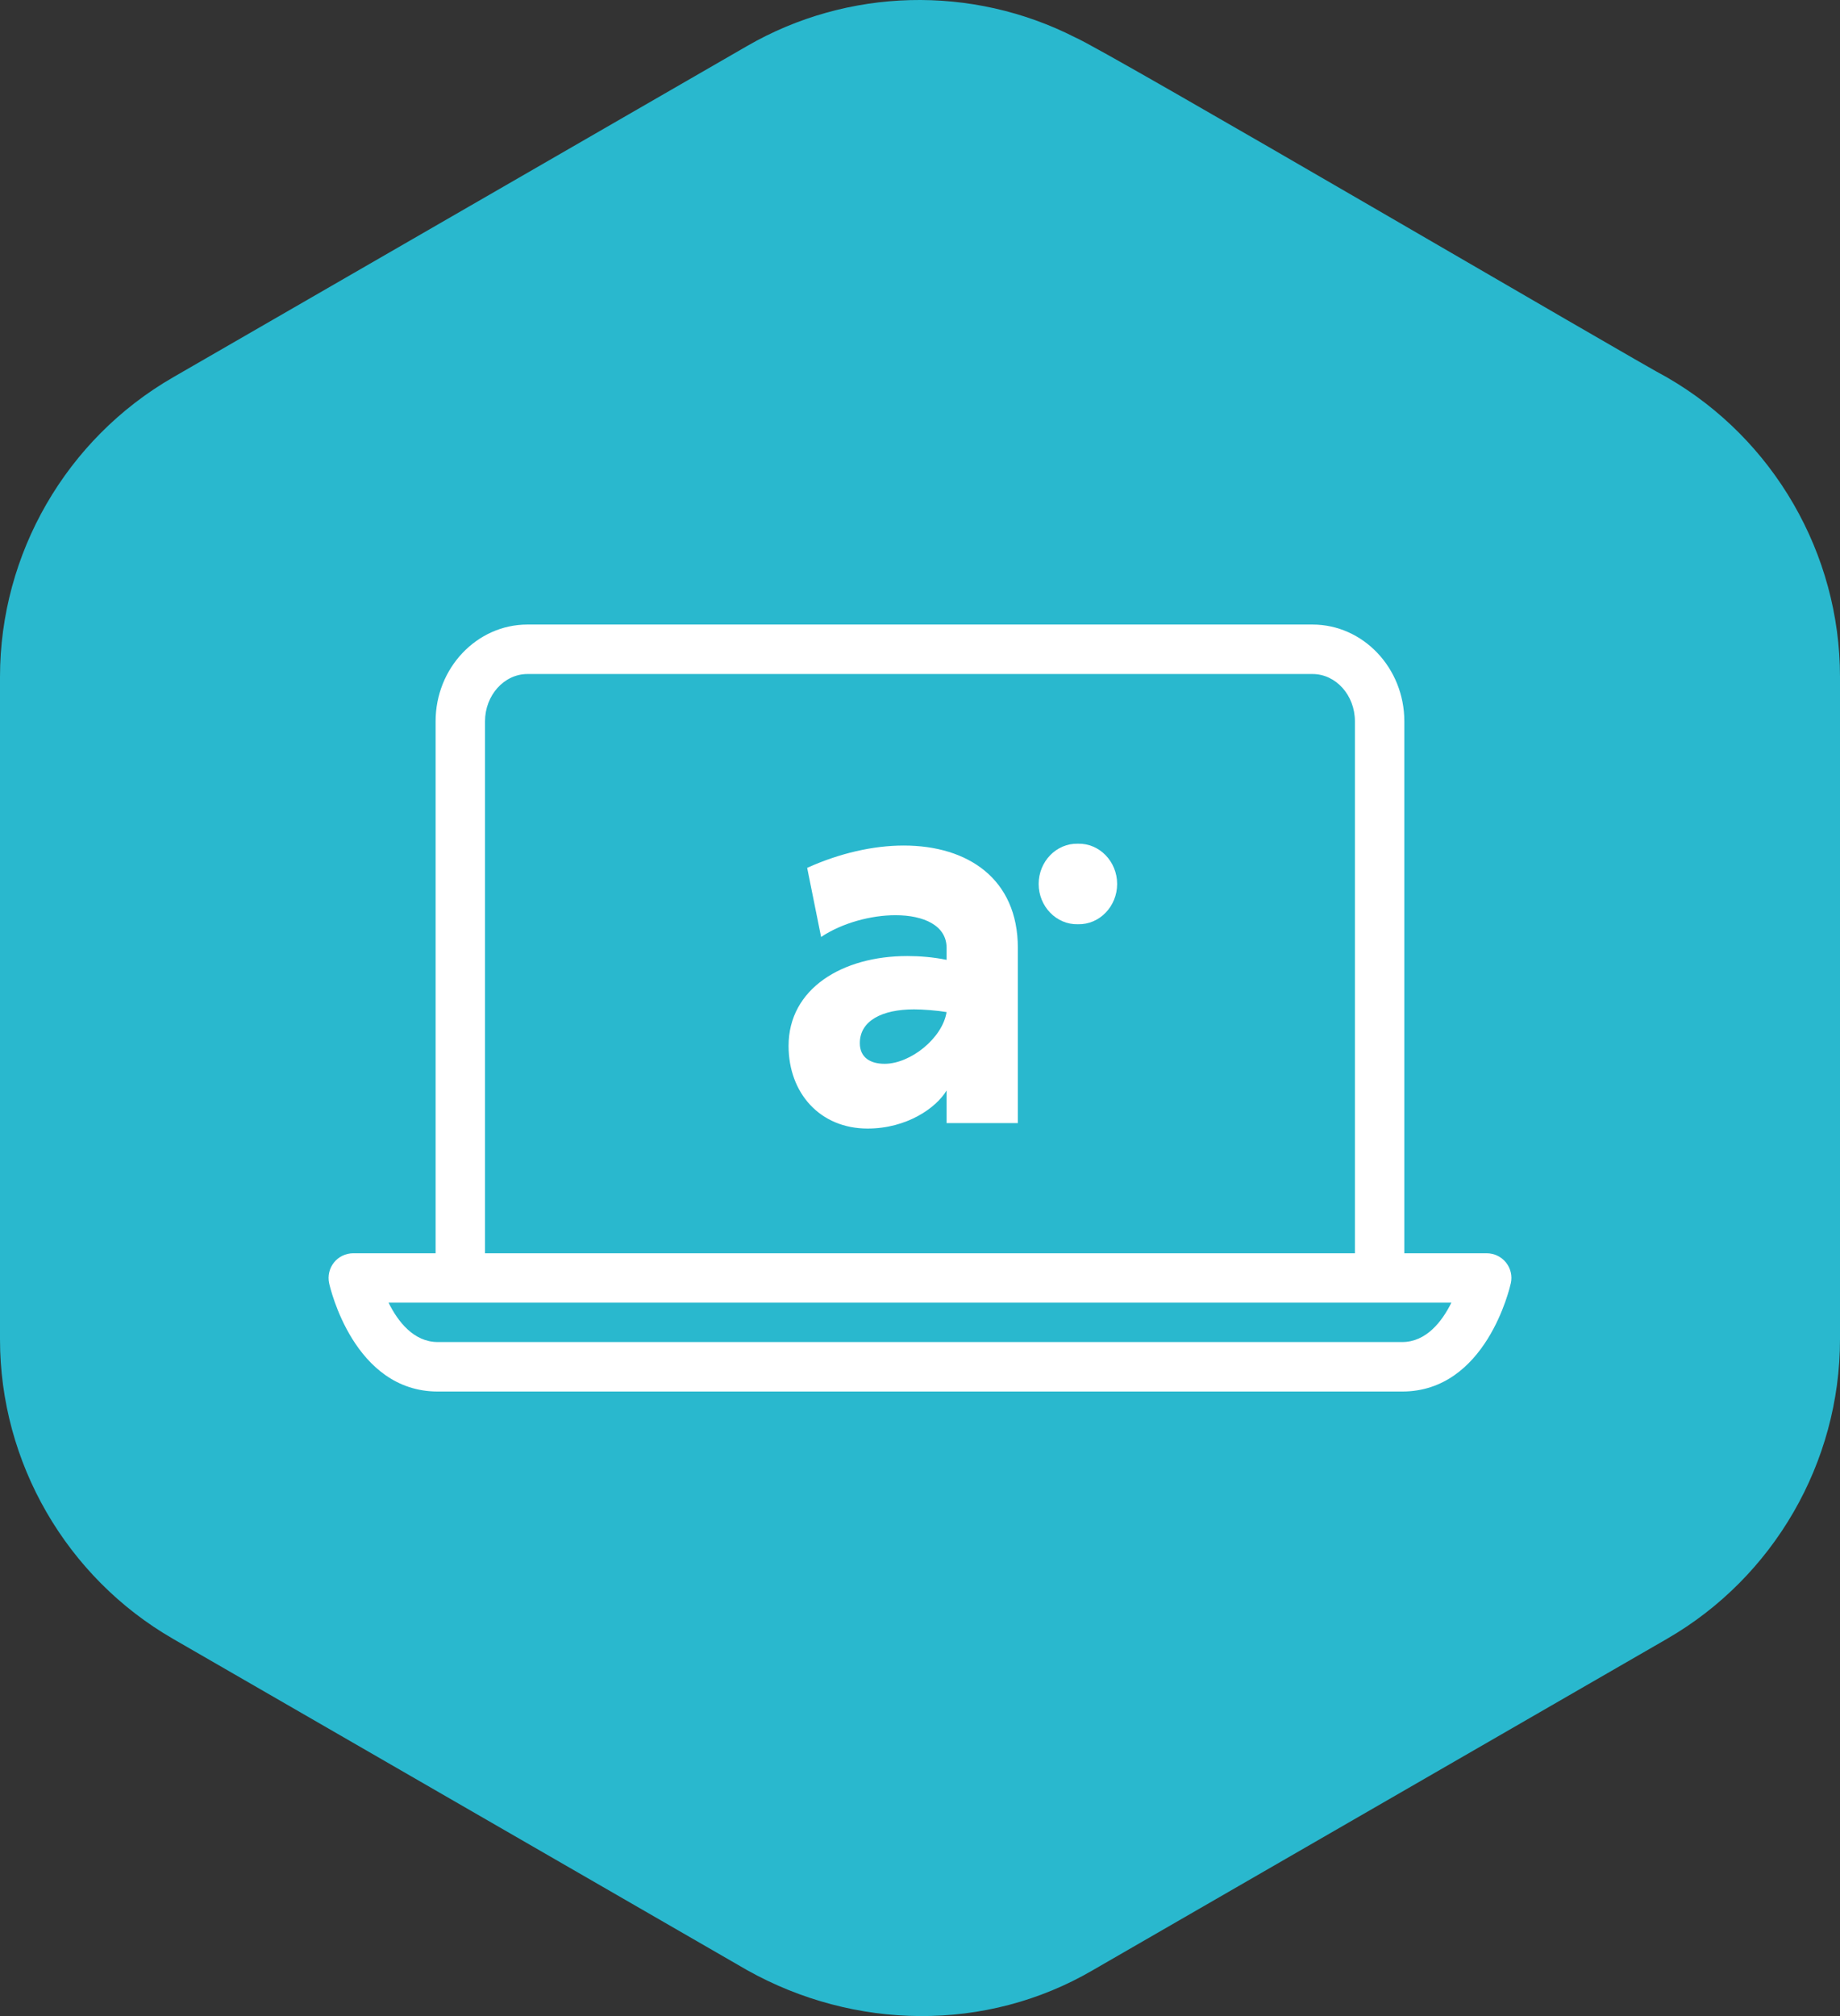 <svg xmlns="http://www.w3.org/2000/svg" xmlns:xlink="http://www.w3.org/1999/xlink" xmlns:serif="http://www.serif.com/" width="100%" height="100%" viewBox="0 0 84 92" xml:space="preserve" style="fill-rule:evenodd;clip-rule:evenodd;stroke-linejoin:round;stroke-miterlimit:2;"><rect x="0" y="0" width="84" height="92" fill="#333333" stroke="none"/>    <path d="M76.103,17.221C74.855,16.585 50.441,2.272 49.089,1.709C44.363,-0.698 38.706,-0.559 34.101,2.103L7.897,17.221C3.024,20.03 0,25.267 0,30.885L0,61.121C0,66.739 3.028,71.976 7.897,74.785L34.105,89.903C38.992,92.643 45.017,92.755 49.895,89.903L76.103,74.785C80.972,71.976 84,66.739 84,61.121L84,30.885C84,25.267 80.972,20.03 76.103,17.221Z" style="fill:rgb(41,184,206);fill-rule:nonzero;"></path>    <g transform="matrix(1,0,0,1,15,28.5)">        <path d="M47.983,29.965C47.36,29.965 46.855,29.459 46.855,28.836L46.855,4.417C46.855,3.225 45.988,2.258 44.919,2.258L9.078,2.258C8.013,2.258 7.142,3.229 7.142,4.417L7.142,28.831C7.142,29.454 6.637,29.96 6.014,29.96C5.391,29.96 4.886,29.454 4.886,28.831L4.886,4.417C4.886,1.983 6.768,0 9.078,0L44.919,0C47.229,0 49.111,1.983 49.111,4.417L49.111,28.831C49.111,29.454 48.606,29.96 47.983,29.96L47.983,29.965Z" style="fill:white;fill-rule:nonzero;"></path>    </g>    <g transform="matrix(1,0,0,1,15,28.5)">        <path d="M49.012,35L4.985,35C1.159,35 0.071,30.263 0.026,30.059C-0.046,29.725 0.035,29.377 0.247,29.111C0.459,28.845 0.784,28.691 1.127,28.691L52.871,28.691C53.214,28.691 53.534,28.845 53.751,29.111C53.963,29.377 54.048,29.725 53.972,30.059C53.926,30.263 52.839,35 49.012,35ZM2.738,30.945C3.162,31.802 3.884,32.742 4.985,32.742L49.012,32.742C50.113,32.742 50.835,31.802 51.259,30.945L2.738,30.945Z" style="fill:white;fill-rule:nonzero;"></path>    </g>    <g transform="matrix(1,0,0,1,15,28.5)">        <path d="M34.209,13.676C35.199,13.701 36,12.857 36,11.838C36,10.82 35.199,9.976 34.209,10.001C33.219,9.976 32.417,10.82 32.417,11.838C32.417,12.857 33.219,13.701 34.209,13.676Z" style="fill:white;fill-rule:nonzero;"></path>    </g>    <g transform="matrix(1,0,0,1,15,28.5)">        <path d="M26.257,10.085C24.866,10.085 23.334,10.433 21.849,11.103L22.485,14.257C23.452,13.612 24.772,13.264 25.88,13.264C27.176,13.264 28.214,13.736 28.214,14.754L28.214,15.301C27.601,15.177 26.988,15.127 26.422,15.127C23.452,15.127 21,16.617 21,19.225C21,21.386 22.438,23 24.607,23C26.399,23 27.742,22.056 28.214,21.261L28.214,22.752L31.467,22.752L31.467,14.755C31.467,11.601 29.18,10.085 26.257,10.085ZM25.385,20.045C24.748,20.045 24.253,19.771 24.253,19.101C24.253,18.082 25.267,17.561 26.728,17.561C27.129,17.561 27.789,17.611 28.213,17.685C28.025,18.877 26.563,20.045 25.384,20.045L25.385,20.045Z" style="fill:white;fill-rule:nonzero;"></path>    </g></svg>